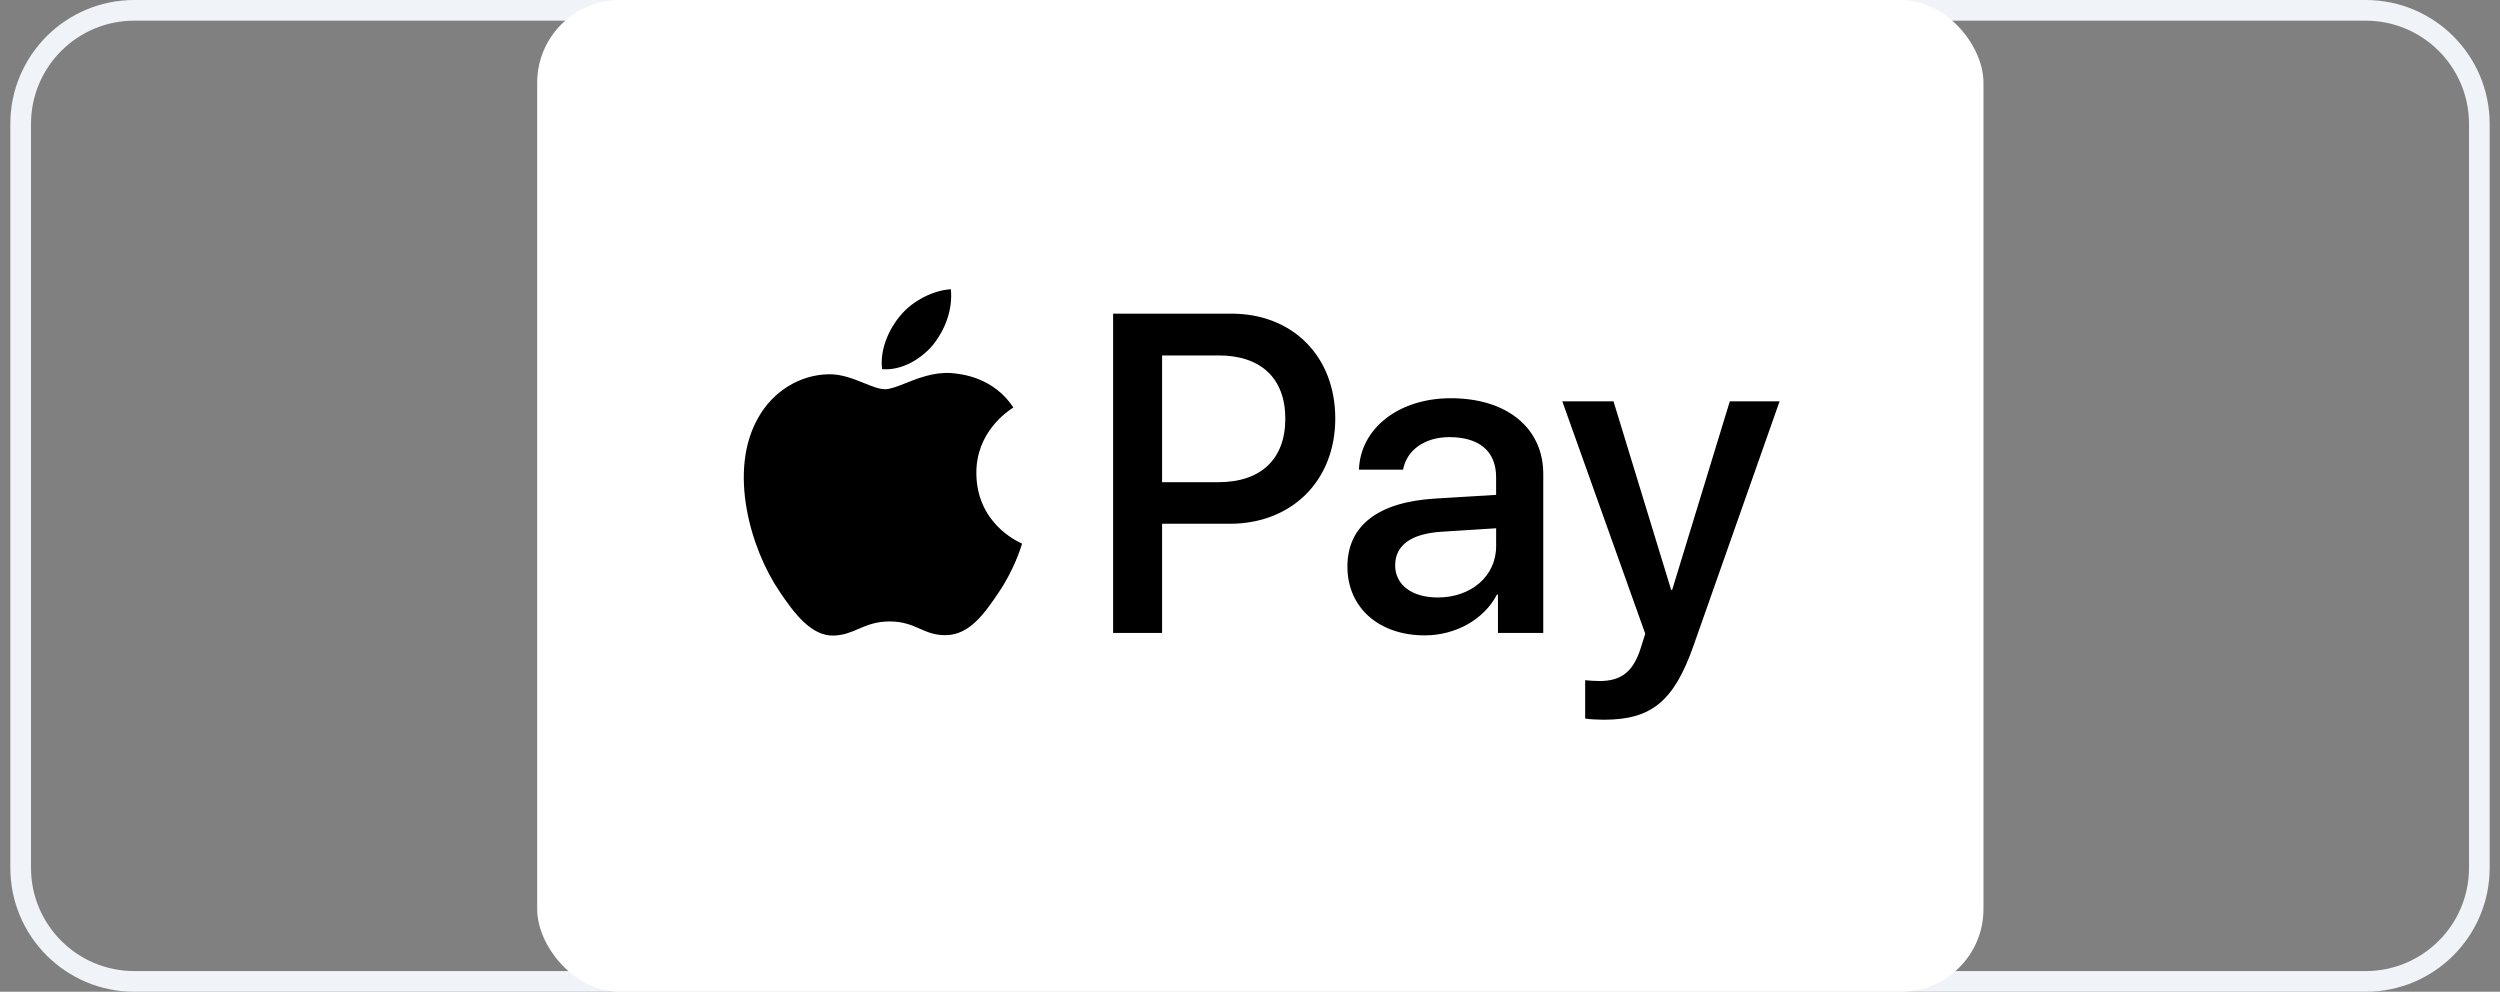 <svg width="121" height="48" viewBox="0 0 121 48" fill="none" xmlns="http://www.w3.org/2000/svg">
<rect x="0" y="0" width="121" height="48" fill="#808080" stroke="none"/>
<path d="M1 6C1 2.962 3.462 0.5 6.5 0.5H114.5C117.538 0.5 120 2.962 120 6V42C120 45.038 117.538 47.5 114.5 47.5H6.5C3.462 47.5 1 45.038 1 42V6Z" stroke="#F0F4F8"/>
<rect x="26" y="0.003" width="70" height="47.995" rx="4" fill="white"/>
<path fill-rule="evenodd" clip-rule="evenodd" d="M42.692 17.867C43.633 17.946 44.573 17.391 45.16 16.688C45.738 15.964 46.12 14.992 46.022 14.001C45.19 14.041 44.161 14.556 43.574 15.28C43.035 15.904 42.575 16.916 42.692 17.867ZM53.875 30.633V15.181H59.604C62.561 15.181 64.627 17.242 64.627 20.255C64.627 23.268 62.522 25.35 59.525 25.35H56.245V30.633H53.875ZM46.012 18.055C45.184 18.007 44.428 18.307 43.818 18.55C43.425 18.706 43.092 18.838 42.839 18.838C42.555 18.838 42.209 18.699 41.82 18.542C41.31 18.337 40.728 18.103 40.117 18.114C38.717 18.134 37.414 18.937 36.699 20.216C35.23 22.773 36.317 26.559 37.737 28.64C38.433 29.671 39.265 30.801 40.362 30.762C40.844 30.743 41.191 30.594 41.55 30.44C41.964 30.262 42.394 30.078 43.065 30.078C43.712 30.078 44.123 30.257 44.517 30.43C44.892 30.594 45.252 30.751 45.787 30.742C46.923 30.722 47.638 29.711 48.333 28.68C49.083 27.574 49.413 26.494 49.463 26.33L49.469 26.311C49.468 26.31 49.458 26.306 49.442 26.298L49.442 26.298L49.442 26.298C49.191 26.182 47.274 25.294 47.256 22.912C47.237 20.912 48.776 19.899 49.019 19.74C49.033 19.73 49.043 19.724 49.048 19.72C48.068 18.253 46.541 18.095 46.012 18.055ZM68.956 30.752C70.444 30.752 71.825 29.988 72.451 28.779H72.501V30.633H74.694V22.941C74.694 20.711 72.931 19.274 70.219 19.274C67.702 19.274 65.842 20.731 65.773 22.733H67.908C68.084 21.782 68.956 21.157 70.15 21.157C71.6 21.157 72.412 21.841 72.412 23.1V23.952L69.455 24.131C66.703 24.299 65.215 25.439 65.215 27.421C65.215 29.424 66.752 30.752 68.956 30.752ZM69.592 28.918C68.329 28.918 67.526 28.304 67.526 27.362C67.526 26.391 68.3 25.826 69.778 25.736L72.413 25.568V26.44C72.413 27.887 71.198 28.918 69.592 28.918ZM81.971 31.237C81.021 33.943 79.934 34.835 77.623 34.835C77.446 34.835 76.859 34.815 76.722 34.776V32.922C76.869 32.942 77.231 32.962 77.417 32.962C78.465 32.962 79.052 32.516 79.415 31.356L79.63 30.672L75.615 19.423H78.093L80.884 28.551H80.933L83.723 19.423H86.132L81.971 31.237ZM56.245 17.203H58.977C61.034 17.203 62.209 18.313 62.209 20.266C62.209 22.218 61.034 23.338 58.967 23.338H56.245V17.203Z" fill="black"/>
</svg>
